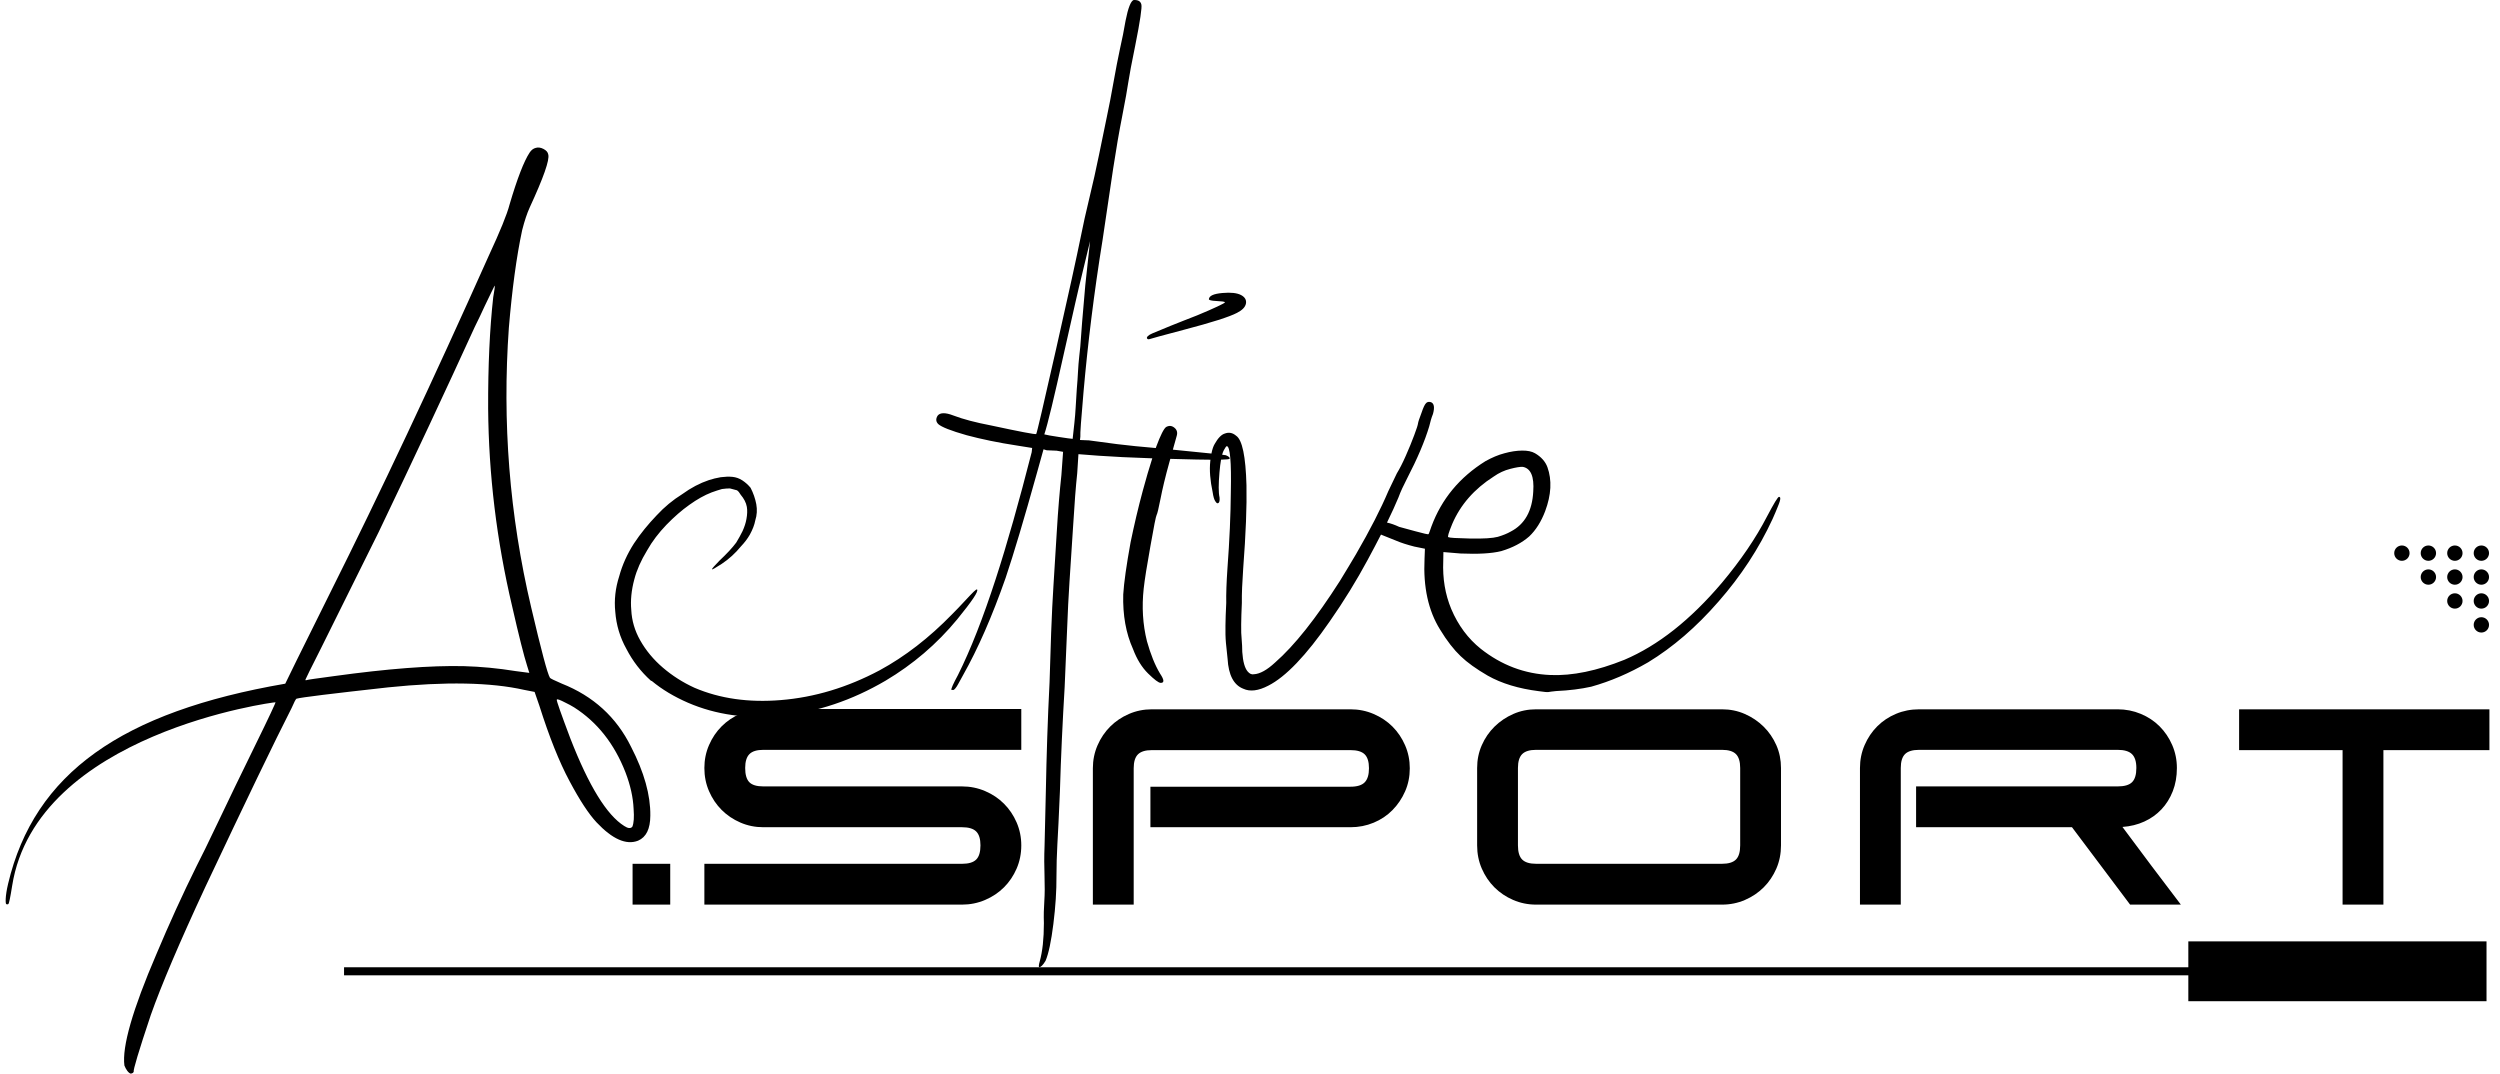 <svg xmlns="http://www.w3.org/2000/svg" fill="none" viewBox="0 0 163 70" height="70" width="163">
<path fill="black" d="M45.925 58.981V56.32H62.725C63.156 56.32 63.464 56.227 63.649 56.042C63.834 55.858 63.926 55.55 63.926 55.118C63.926 54.699 63.834 54.398 63.649 54.213C63.464 54.028 63.156 53.935 62.725 53.935H49.769C49.239 53.935 48.74 53.834 48.272 53.63C47.804 53.427 47.397 53.153 47.052 52.808C46.707 52.463 46.433 52.056 46.23 51.588C46.026 51.12 45.925 50.615 45.925 50.073C45.925 49.543 46.026 49.044 46.23 48.576C46.433 48.107 46.707 47.701 47.052 47.356C47.397 47.011 47.804 46.737 48.272 46.533C48.74 46.33 49.239 46.228 49.769 46.228H66.588V48.89H49.769C49.35 48.89 49.048 48.982 48.864 49.167C48.679 49.352 48.586 49.654 48.586 50.073C48.586 50.504 48.675 50.812 48.854 50.997C49.033 51.182 49.338 51.274 49.769 51.274H62.725C63.255 51.274 63.757 51.376 64.231 51.579C64.706 51.782 65.115 52.056 65.46 52.402C65.805 52.747 66.08 53.153 66.283 53.621C66.486 54.09 66.588 54.589 66.588 55.118C66.588 55.661 66.486 56.166 66.283 56.634C66.08 57.102 65.806 57.509 65.46 57.854C65.115 58.199 64.706 58.473 64.231 58.676C63.757 58.88 63.255 58.981 62.725 58.981L45.925 58.981ZM41.244 58.981V56.32H43.699V58.981H41.244ZM145.99 48.908V46.247H162.31V48.908H155.398V58.981H152.736V48.908H145.99ZM124.929 53.935V51.274H138.07C138.514 51.274 138.828 51.182 139.012 50.997C139.197 50.812 139.29 50.504 139.29 50.073C139.29 49.654 139.194 49.352 139.003 49.167C138.812 48.982 138.501 48.89 138.07 48.89H125.132C124.701 48.89 124.393 48.982 124.208 49.167C124.023 49.352 123.931 49.654 123.931 50.073V58.981H121.27V50.073C121.27 49.543 121.371 49.044 121.575 48.576C121.778 48.107 122.052 47.701 122.397 47.356C122.742 47.011 123.149 46.74 123.617 46.543C124.085 46.345 124.59 46.247 125.132 46.247H138.07C138.6 46.247 139.102 46.345 139.576 46.543C140.051 46.74 140.46 47.011 140.805 47.356C141.15 47.701 141.425 48.108 141.628 48.576C141.831 49.044 141.933 49.543 141.933 50.073C141.933 50.627 141.844 51.132 141.665 51.588C141.486 52.044 141.24 52.438 140.926 52.771C140.611 53.104 140.239 53.369 139.807 53.566C139.376 53.763 138.902 53.88 138.384 53.917C138.988 54.73 139.623 55.58 140.288 56.468C140.953 57.355 141.588 58.193 142.192 58.981H138.883L135.094 53.935H124.929V53.935ZM112.277 46.247C112.807 46.247 113.303 46.348 113.765 46.552C114.227 46.755 114.634 47.029 114.985 47.374C115.336 47.719 115.613 48.123 115.817 48.585C116.02 49.047 116.121 49.543 116.121 50.073V55.118C116.121 55.66 116.02 56.166 115.817 56.634C115.613 57.102 115.339 57.509 114.994 57.854C114.649 58.199 114.242 58.473 113.774 58.676C113.306 58.879 112.807 58.981 112.277 58.981H100.153C99.623 58.981 99.124 58.879 98.656 58.676C98.188 58.473 97.781 58.199 97.436 57.854C97.091 57.509 96.817 57.102 96.614 56.634C96.41 56.166 96.309 55.66 96.309 55.118V50.073C96.309 49.543 96.41 49.047 96.614 48.585C96.817 48.123 97.094 47.719 97.445 47.374C97.796 47.029 98.203 46.755 98.665 46.552C99.127 46.348 99.623 46.247 100.153 46.247H112.277ZM113.46 50.073C113.46 49.654 113.368 49.352 113.183 49.167C112.998 48.982 112.696 48.89 112.277 48.89H100.153C99.734 48.89 99.432 48.982 99.247 49.167C99.062 49.352 98.97 49.654 98.97 50.073V55.118C98.97 55.55 99.062 55.858 99.247 56.042C99.432 56.227 99.734 56.319 100.153 56.319H112.277C112.696 56.319 112.998 56.227 113.183 56.042C113.368 55.858 113.46 55.55 113.46 55.118V50.073ZM88.056 46.247C88.585 46.247 89.088 46.348 89.562 46.552C90.036 46.755 90.446 47.029 90.791 47.374C91.136 47.719 91.41 48.126 91.613 48.594C91.817 49.062 91.918 49.561 91.918 50.091C91.918 50.633 91.817 51.135 91.613 51.597C91.41 52.059 91.136 52.466 90.791 52.817C90.446 53.169 90.036 53.443 89.562 53.64C89.088 53.837 88.585 53.935 88.056 53.935H75.007V51.293H88.056C88.487 51.293 88.795 51.197 88.98 51.006C89.165 50.815 89.257 50.51 89.257 50.091C89.257 49.672 89.165 49.37 88.98 49.185C88.795 49.001 88.487 48.908 88.056 48.908H75.1C74.681 48.908 74.379 49.001 74.194 49.185C74.009 49.37 73.917 49.672 73.917 50.091V58.981H71.255V50.091C71.255 49.561 71.357 49.062 71.56 48.594C71.763 48.126 72.038 47.719 72.383 47.374C72.728 47.029 73.134 46.755 73.603 46.552C74.071 46.348 74.57 46.247 75.1 46.247H88.056Z" clip-rule="evenodd" fill-rule="evenodd"></path>
<path fill="black" d="M8.526 70C8.455 69.986 8.378 69.924 8.294 69.812C8.22 69.702 8.154 69.594 8.111 69.471C7.95 68.247 8.645 65.826 10.195 62.217C11.033 60.224 11.907 58.306 12.816 56.47C13.094 55.933 13.579 54.949 14.25 53.535C14.921 52.12 15.714 50.481 16.632 48.609C17.551 46.737 17.989 45.793 17.962 45.788C17.969 45.76 2.367 47.795 0.791 57.76C0.671 58.519 0.589 58.913 0.544 58.943C0.499 58.972 0.452 58.972 0.404 58.944C0.355 58.915 0.329 58.462 0.528 57.623C2.238 50.398 7.963 46.41 18.599 44.576C18.609 44.54 19.586 42.546 21.548 38.607C24.759 32.193 28.204 24.871 31.879 16.649C32.61 15.074 33.061 13.969 33.224 13.334C33.724 11.638 34.162 10.511 34.529 9.953C34.638 9.784 34.777 9.677 34.935 9.641C35.087 9.595 35.258 9.619 35.431 9.709C35.612 9.802 35.722 9.919 35.747 10.076C35.843 10.429 35.436 11.58 34.535 13.532C34.363 13.909 34.202 14.392 34.046 15.001C33.672 16.75 33.387 18.879 33.178 21.366C32.74 27.51 33.215 33.584 34.631 39.593C35.29 42.402 35.698 43.941 35.857 44.192C35.875 44.233 36.14 44.361 36.627 44.571C38.676 45.381 40.19 46.754 41.146 48.695C42 50.35 42.419 51.843 42.401 53.185C42.396 54.042 42.136 54.583 41.601 54.813C40.834 55.112 39.929 54.716 38.895 53.618C38.383 53.069 37.793 52.172 37.133 50.927C36.464 49.681 35.811 48.046 35.167 46.013L34.856 45.113L34.173 44.979C32.004 44.49 29.054 44.43 25.308 44.816C21.632 45.224 19.64 45.466 19.327 45.557C19.282 45.587 19.175 45.785 19.013 46.164C17.906 48.333 16.035 52.213 13.395 57.813C11.693 61.469 10.512 64.254 9.834 66.172C9.036 68.554 8.673 69.79 8.719 69.866C8.7 69.939 8.642 69.984 8.526 70ZM41.229 53.901C41.327 53.662 41.352 53.276 41.311 52.743C41.28 51.993 41.102 51.196 40.778 50.35C40.051 48.491 38.94 47.082 37.433 46.121C37.247 46.008 37.059 45.905 36.884 45.823C36.703 45.73 36.57 45.666 36.468 45.627C36.366 45.588 36.311 45.587 36.301 45.623C36.283 45.696 36.58 46.536 37.185 48.142C38.393 51.249 39.566 53.147 40.7 53.855C40.947 54.017 41.12 54.032 41.229 53.901ZM47.053 36.767C46.636 37.036 46.427 37.156 46.421 37.116C46.415 37.075 46.578 36.895 46.902 36.562C47.377 36.114 47.751 35.717 48.003 35.375C48.165 35.107 48.301 34.861 48.414 34.629C48.541 34.351 48.625 34.091 48.668 33.84C48.722 33.553 48.733 33.284 48.695 33.05C48.645 32.765 48.502 32.504 48.29 32.253C48.217 32.127 48.144 32.03 48.051 31.967C47.912 31.93 47.764 31.891 47.589 31.845C47.438 31.844 47.273 31.859 47.075 31.884C46.878 31.939 46.646 32.014 46.399 32.104C45.935 32.283 45.45 32.554 44.946 32.916C44.444 33.27 43.943 33.711 43.447 34.221C42.949 34.741 42.526 35.29 42.193 35.883C41.791 36.544 41.513 37.171 41.358 37.772C41.167 38.479 41.102 39.152 41.159 39.77C41.192 40.459 41.385 41.122 41.741 41.751C42.114 42.413 42.612 43.011 43.22 43.531C43.828 44.051 44.517 44.495 45.284 44.844C46.947 45.555 48.821 45.816 50.9 45.646C53.103 45.469 55.251 44.821 57.351 43.704C59.002 42.808 60.576 41.591 62.075 40.052C62.341 39.782 62.622 39.497 62.9 39.191C63.187 38.888 63.378 38.676 63.486 38.578C63.596 38.471 63.668 38.422 63.703 38.431C63.82 38.539 63.385 39.183 62.415 40.375C61.08 41.996 59.517 43.323 57.739 44.38C55.558 45.66 53.277 46.429 50.91 46.669C48.692 46.89 46.676 46.601 44.865 45.822C43.953 45.425 43.167 44.956 42.496 44.399L42.443 44.386C41.783 43.793 41.25 43.099 40.842 42.31C40.416 41.547 40.182 40.746 40.116 39.893C40.036 39.114 40.125 38.34 40.373 37.57C40.575 36.826 40.898 36.115 41.335 35.433C41.761 34.787 42.259 34.18 42.816 33.598C43.323 33.051 43.876 32.595 44.48 32.22C45.06 31.799 45.628 31.502 46.212 31.306C46.455 31.225 46.722 31.159 46.992 31.114C47.268 31.08 47.518 31.068 47.747 31.09C47.986 31.114 48.198 31.189 48.401 31.321C48.596 31.45 48.774 31.604 48.937 31.802C49.117 32.151 49.24 32.504 49.31 32.873C49.375 33.23 49.356 33.584 49.243 33.934C49.189 34.221 49.07 34.53 48.888 34.861C48.734 35.131 48.54 35.381 48.312 35.622C47.952 36.062 47.535 36.447 47.053 36.767ZM70.435 22.599C70.485 21.803 70.594 20.462 70.762 18.584L71.073 15.72L70.49 18.137C70.365 18.605 69.993 20.26 69.355 23.092C68.725 25.934 68.307 27.671 68.089 28.321C68.231 28.364 68.547 28.415 69.043 28.491C69.529 28.567 69.837 28.608 69.937 28.612C69.941 28.575 69.951 28.483 69.966 28.344C69.983 28.196 70.01 27.947 70.049 27.587C70.088 27.226 70.116 26.884 70.134 26.55C70.151 26.226 70.175 25.837 70.206 25.384C70.245 24.94 70.269 24.551 70.287 24.218C70.304 23.893 70.331 23.56 70.368 23.218C70.405 22.877 70.428 22.664 70.435 22.599ZM74.782 22.054C74.752 21.979 74.864 21.848 75.138 21.735L76.319 21.246C76.913 21 77.497 20.786 78.062 20.558C78.62 20.332 79.059 20.13 79.381 19.982C79.706 19.832 79.865 19.742 79.87 19.705C79.837 19.667 79.656 19.64 79.319 19.626C78.981 19.612 78.812 19.568 78.819 19.503C78.843 19.282 79.132 19.155 79.697 19.104C80.252 19.053 80.659 19.1 80.92 19.239C81.17 19.372 81.278 19.56 81.236 19.79C81.191 20.03 80.993 20.221 80.656 20.397C80.157 20.659 79.008 21.025 77.208 21.497C75.799 21.865 75.052 22.078 74.96 22.108C74.872 22.136 74.81 22.121 74.782 22.054ZM100.33 45.065C99.019 44.899 97.909 44.565 97.002 44.053C96.26 43.623 95.665 43.199 95.233 42.781C94.793 42.364 94.342 41.788 93.891 41.045C93.126 39.815 92.789 38.279 92.88 36.426L92.905 35.777L92.214 35.637C91.733 35.514 91.343 35.387 91.054 35.263C90.756 35.139 90.456 35.025 90.149 34.9C90.111 34.885 90.075 34.87 90.04 34.855C89.784 35.356 89.498 35.902 89.178 36.493C88.454 37.837 87.629 39.185 86.695 40.52C85.161 42.739 83.827 44.132 82.692 44.706C82.05 45.041 81.502 45.111 81.066 44.907C80.441 44.667 80.099 44.012 80.039 42.961C80.002 42.634 79.966 42.289 79.932 41.926C79.898 41.562 79.894 41.182 79.9 40.783C79.903 40.421 79.92 39.929 79.951 39.309C79.94 38.733 79.966 37.991 80.028 37.084C80.168 35.206 80.239 33.538 80.25 32.09C80.292 30.096 80.199 29.099 79.989 29.09C79.953 29.088 79.888 29.178 79.796 29.351C79.755 29.422 79.718 29.521 79.683 29.648C79.797 29.662 79.878 29.673 79.925 29.681C80.127 29.764 80.21 29.842 80.165 29.914C80.148 29.943 79.963 29.961 79.612 29.97C79.572 30.196 79.537 30.474 79.509 30.806C79.445 31.564 79.441 32.112 79.515 32.44C79.531 32.626 79.51 32.737 79.45 32.79C79.389 32.843 79.319 32.812 79.249 32.698C79.168 32.592 79.108 32.386 79.066 32.096C78.902 31.328 78.847 30.657 78.91 30.075C78.914 30.041 78.918 30.007 78.922 29.974C78.389 29.971 77.684 29.957 76.808 29.931C76.637 29.927 76.469 29.922 76.304 29.918L76.245 30.13C75.975 31.094 75.788 31.893 75.664 32.529C75.54 33.155 75.457 33.504 75.412 33.576C75.368 33.649 75.23 34.321 75.008 35.602C74.779 36.873 74.631 37.804 74.569 38.377C74.439 39.569 74.507 40.714 74.782 41.812C75.02 42.657 75.301 43.365 75.635 43.918C75.912 44.328 75.926 44.533 75.671 44.523C75.534 44.517 75.263 44.31 74.857 43.913C74.451 43.515 74.123 42.981 73.874 42.321C73.409 41.29 73.199 40.102 73.235 38.758C73.281 37.998 73.441 36.863 73.715 35.352C73.946 34.239 74.206 33.117 74.512 31.988C74.726 31.2 74.93 30.497 75.129 29.883C73.714 29.835 72.551 29.779 71.642 29.714L70.314 29.612L70.235 30.853C70.144 31.684 70.054 32.85 69.964 34.35C69.865 35.85 69.79 37.044 69.731 37.933C69.671 38.822 69.617 39.905 69.568 41.194C69.512 42.472 69.463 43.677 69.415 44.798C69.281 47.039 69.173 49.3 69.107 51.59C69.041 53.211 68.979 54.369 68.94 55.064C68.902 55.749 68.883 56.435 68.882 57.122C68.888 58.069 68.822 59.106 68.68 60.242C68.538 61.378 68.368 62.178 68.171 62.644C68.003 62.924 67.859 63.067 67.749 63.062C67.717 63.023 67.731 62.894 67.791 62.683C67.972 62.032 68.061 61.209 68.062 60.188C68.043 59.686 68.059 59.204 68.09 58.751C68.121 58.297 68.124 57.759 68.103 57.117C68.08 56.485 68.077 55.835 68.105 55.159C68.122 54.491 68.151 53.304 68.189 51.597C68.234 49.251 68.308 46.877 68.431 44.488C68.464 43.505 68.499 42.43 68.535 41.252C68.581 40.075 68.627 39.056 68.685 38.186C68.743 37.316 68.815 36.149 68.901 34.686C68.987 33.223 69.094 31.984 69.203 30.976L69.313 29.459L68.89 29.385C68.607 29.373 68.388 29.364 68.242 29.358L68.038 29.294L67.603 30.854C66.775 33.827 66.097 36.1 65.568 37.675C64.691 40.181 63.764 42.296 62.787 44.028C62.649 44.282 62.547 44.464 62.478 44.591C62.409 44.718 62.354 44.808 62.291 44.88C62.228 44.952 62.187 44.987 62.169 44.986C62.151 44.986 62.105 44.984 62.032 44.981C62.004 44.905 62.149 44.586 62.458 44.014C63.29 42.35 64.105 40.259 64.917 37.759C65.674 35.433 66.452 32.671 67.266 29.484L67.296 29.207L66.35 29.056C65.078 28.863 63.975 28.631 63.031 28.378C61.99 28.084 61.375 27.835 61.175 27.651C61.018 27.495 61.002 27.309 61.134 27.101C61.294 26.894 61.643 26.89 62.154 27.088C62.805 27.338 63.625 27.549 64.613 27.739C66.495 28.143 67.483 28.333 67.56 28.299C67.6 28.264 68.03 26.416 68.86 22.747C69.689 19.087 70.219 16.658 70.459 15.471C70.618 14.679 70.804 13.815 71.033 12.886C71.263 11.949 71.465 11.02 71.659 10.082C71.852 9.152 72.023 8.333 72.163 7.633C72.314 6.925 72.461 6.161 72.605 5.34C72.75 4.511 72.893 3.793 73.024 3.177C73.163 2.57 73.285 1.953 73.388 1.345C73.552 0.516 73.729 0.068 73.91 0.002C74.196 -0.014 74.37 0.077 74.419 0.302C74.463 0.48 74.34 1.366 74.021 2.949C73.785 4.1 73.634 4.901 73.567 5.353C73.5 5.796 73.373 6.542 73.17 7.564C72.968 8.586 72.77 9.729 72.578 10.993C72.394 12.257 72.161 13.806 71.888 15.642C71.329 19.1 70.925 22.397 70.647 25.541C70.491 27.308 70.421 28.289 70.439 28.466L70.415 28.688L70.999 28.712C71.387 28.766 72.002 28.847 72.834 28.957C73.599 29.049 74.444 29.137 75.355 29.212L75.381 29.138C75.666 28.37 75.888 27.934 76.036 27.838C76.231 27.735 76.403 27.751 76.572 27.888C76.732 28.016 76.786 28.194 76.726 28.405C76.688 28.529 76.605 28.832 76.47 29.318C77.564 29.426 78.403 29.51 78.985 29.571C79.04 29.295 79.111 29.087 79.198 28.945C79.415 28.555 79.64 28.332 79.858 28.267C80.126 28.167 80.368 28.215 80.595 28.41C80.996 28.677 81.219 29.754 81.27 31.641C81.298 32.988 81.23 34.795 81.056 37.071C80.994 37.979 80.959 38.72 80.969 39.305C80.943 39.88 80.928 40.352 80.925 40.714C80.919 41.113 80.929 41.438 80.957 41.69C80.983 41.951 80.991 42.221 80.996 42.509C81.038 43.132 81.157 43.555 81.344 43.777C81.474 43.931 81.605 43.992 81.755 43.961C82.152 43.94 82.611 43.681 83.13 43.202C84.397 42.094 85.8 40.325 87.358 37.884C87.792 37.178 88.141 36.589 88.41 36.136C89.335 34.541 90.034 33.169 90.516 32.029C90.753 31.538 90.942 31.146 91.074 30.864C91.252 30.574 91.449 30.193 91.657 29.719C91.874 29.236 92.051 28.788 92.206 28.377C92.361 27.966 92.444 27.709 92.456 27.599C92.464 27.525 92.534 27.296 92.687 26.903C92.795 26.582 92.892 26.373 92.974 26.293C93.047 26.203 93.16 26.18 93.302 26.223C93.504 26.306 93.55 26.558 93.43 26.99C93.329 27.236 93.255 27.502 93.186 27.796C92.898 28.759 92.416 29.899 91.732 31.216C91.511 31.644 91.321 32.044 91.178 32.437C90.988 32.896 90.741 33.44 90.432 34.072C90.673 34.123 90.938 34.217 91.226 34.351C91.369 34.385 91.716 34.483 92.277 34.637C92.829 34.79 93.116 34.849 93.136 34.831C93.155 34.822 93.22 34.649 93.328 34.328C93.991 32.537 95.163 31.119 96.854 30.067C97.274 29.834 97.687 29.656 98.093 29.552C98.499 29.44 98.882 29.381 99.24 29.378C99.597 29.374 99.875 29.432 100.082 29.552C100.479 29.783 100.757 30.091 100.892 30.459C101.194 31.298 101.145 32.261 100.744 33.331C100.487 34.007 100.143 34.559 99.703 34.977C99.227 35.393 98.624 35.711 97.885 35.931C97.254 36.09 96.368 36.136 95.227 36.088L94.11 35.995L94.1 36.589C94.052 37.71 94.223 38.747 94.623 39.711C95.075 40.779 95.724 41.642 96.542 42.298C97.893 43.367 99.407 43.941 101.086 44.011C102.51 44.071 104.123 43.739 105.917 43.016C108.099 42.087 110.215 40.421 112.266 38.001C113.499 36.53 114.481 35.086 115.212 33.669C115.663 32.815 115.92 32.389 115.993 32.393C116.03 32.394 116.055 32.414 116.069 32.452C116.084 32.489 116.075 32.563 116.045 32.673C116.016 32.774 115.963 32.92 115.889 33.093C115.815 33.276 115.714 33.523 115.57 33.841C114.682 35.763 113.506 37.561 112.051 39.217C110.605 40.883 109.068 42.202 107.457 43.183C106.234 43.893 104.993 44.426 103.745 44.773C103.078 44.921 102.316 45.019 101.459 45.057C101.199 45.083 101.041 45.105 100.966 45.12C100.891 45.135 100.682 45.117 100.33 45.065ZM95.847 35.112C96.725 35.13 97.326 35.09 97.656 35.002C97.988 34.904 98.276 34.787 98.501 34.657C99.414 34.184 99.903 33.314 99.968 32.045C100.036 31.073 99.811 30.534 99.281 30.438C99.107 30.431 98.836 30.475 98.468 30.571C98.091 30.666 97.734 30.828 97.387 31.073C96.116 31.883 95.214 32.922 94.685 34.162C94.449 34.737 94.362 35.021 94.436 35.025C94.504 35.065 94.969 35.093 95.847 35.112ZM21.785 44.081C25.256 43.603 28.082 43.382 30.251 43.433C31.344 43.464 32.464 43.568 33.619 43.755L34.512 43.872L34.364 43.395C34.162 42.764 33.832 41.469 33.39 39.523C32.375 35.223 31.862 30.935 31.827 26.636C31.817 23.838 31.931 21.428 32.157 19.383C32.24 18.913 32.277 18.663 32.251 18.619C32.251 18.619 32.194 18.732 32.075 18.976C31.959 19.211 31.799 19.543 31.596 19.97C31.402 20.4 31.183 20.854 30.951 21.323C29.122 25.326 27.037 29.785 24.686 34.697C23.697 36.698 22.447 39.212 20.943 42.238C20.278 43.558 19.934 44.245 19.92 44.299C19.906 44.354 19.93 44.368 19.993 44.342C20.055 44.316 20.655 44.233 21.785 44.081Z" clip-rule="evenodd" fill-rule="evenodd"></path>
<path fill="black" d="M158.331 36.565C158.607 36.565 158.831 36.341 158.831 36.065C158.831 35.788 158.607 35.565 158.331 35.565C158.054 35.565 157.83 35.788 157.83 36.065C157.83 36.341 158.054 36.565 158.331 36.565ZM156.603 36.565C156.88 36.565 157.104 36.341 157.104 36.065C157.104 35.788 156.88 35.565 156.603 35.565C156.327 35.565 156.103 35.788 156.103 36.065C156.103 36.341 156.327 36.565 156.603 36.565ZM161.785 41.242C162.061 41.242 162.285 41.018 162.285 40.742C162.285 40.466 162.061 40.242 161.785 40.242C161.509 40.242 161.285 40.466 161.285 40.742C161.285 41.018 161.509 41.242 161.785 41.242ZM161.785 39.683C162.061 39.683 162.285 39.459 162.285 39.183C162.285 38.907 162.061 38.683 161.785 38.683C161.509 38.683 161.285 38.907 161.285 39.183C161.285 39.459 161.509 39.683 161.785 39.683ZM160.058 39.683C160.334 39.683 160.558 39.459 160.558 39.183C160.558 38.907 160.334 38.683 160.058 38.683C159.781 38.683 159.557 38.907 159.557 39.183C159.557 39.459 159.781 39.683 160.058 39.683ZM161.785 38.124C162.061 38.124 162.285 37.9 162.285 37.624C162.285 37.347 162.061 37.123 161.785 37.123C161.509 37.123 161.285 37.347 161.285 37.624C161.285 37.9 161.509 38.124 161.785 38.124ZM160.058 38.124C160.334 38.124 160.558 37.9 160.558 37.624C160.558 37.347 160.334 37.123 160.058 37.123C159.781 37.123 159.557 37.347 159.557 37.624C159.557 37.9 159.781 38.124 160.058 38.124ZM158.331 38.124C158.607 38.124 158.831 37.9 158.831 37.624C158.831 37.347 158.607 37.123 158.331 37.123C158.054 37.123 157.83 37.347 157.83 37.624C157.83 37.9 158.054 38.124 158.331 38.124ZM161.785 36.565C162.061 36.565 162.285 36.341 162.285 36.065C162.285 35.788 162.061 35.565 161.785 35.565C161.509 35.565 161.285 35.788 161.285 36.065C161.285 36.341 161.509 36.565 161.785 36.565ZM160.058 36.565C160.334 36.565 160.558 36.341 160.558 36.065C160.558 35.788 160.334 35.565 160.058 35.565C159.781 35.565 159.557 35.788 159.557 36.065C159.557 36.341 159.781 36.565 160.058 36.565Z" clip-rule="evenodd" fill-rule="evenodd"></path>
<path fill="black" d="M142.679 61.378H162.121V65.279H142.679V63.591H22.432V63.066H142.679V61.378Z" clip-rule="evenodd" fill-rule="evenodd"></path>
<path fill="black" d="M147.984 63.95C148.054 63.95 148.104 63.935 148.135 63.904C148.166 63.873 148.181 63.822 148.181 63.75V62.268H148.625V63.75C148.625 63.84 148.608 63.924 148.574 64.001C148.54 64.078 148.495 64.146 148.437 64.204C148.38 64.263 148.312 64.309 148.234 64.342C148.156 64.374 148.072 64.391 147.984 64.391H145.605C145.517 64.391 145.433 64.374 145.355 64.342C145.277 64.309 145.209 64.263 145.15 64.204C145.092 64.146 145.046 64.078 145.012 64.001C144.978 63.924 144.961 63.84 144.961 63.75V62.268H145.408V63.75C145.408 63.822 145.423 63.873 145.454 63.904C145.485 63.935 145.535 63.95 145.605 63.95H146.57V62.268H147.016V63.95H147.984ZM156.961 63.55V63.106H159.152C159.226 63.106 159.278 63.09 159.309 63.06C159.34 63.029 159.355 62.978 159.355 62.906C159.355 62.836 159.339 62.785 159.308 62.755C159.276 62.724 159.224 62.708 159.152 62.708H156.995C156.923 62.708 156.872 62.724 156.841 62.755C156.81 62.785 156.794 62.836 156.794 62.906V64.391H156.351V62.906C156.351 62.817 156.367 62.734 156.401 62.656C156.435 62.578 156.481 62.51 156.539 62.453C156.596 62.395 156.664 62.35 156.742 62.317C156.82 62.284 156.904 62.268 156.995 62.268H159.152C159.24 62.268 159.324 62.284 159.403 62.317C159.482 62.35 159.55 62.395 159.608 62.453C159.665 62.51 159.711 62.578 159.745 62.656C159.779 62.734 159.796 62.817 159.796 62.906C159.796 62.998 159.781 63.082 159.751 63.158C159.721 63.234 159.68 63.3 159.628 63.355C159.576 63.411 159.513 63.455 159.442 63.488C159.37 63.521 159.29 63.54 159.204 63.547C159.305 63.682 159.411 63.824 159.521 63.972C159.632 64.12 159.738 64.26 159.839 64.391H159.287L158.656 63.55L156.961 63.55ZM155.38 62.268C155.468 62.268 155.552 62.284 155.629 62.317C155.708 62.35 155.776 62.395 155.834 62.453C155.893 62.51 155.939 62.578 155.972 62.656C156.005 62.734 156.021 62.817 156.021 62.906V64.391H155.58V63.667H153.198V63.226H155.58V62.906C155.58 62.836 155.564 62.785 155.533 62.755C155.501 62.724 155.45 62.708 155.38 62.708H153.217C153.147 62.708 153.096 62.724 153.066 62.755C153.035 62.785 153.019 62.836 153.019 62.906V64.391H152.576V62.906C152.576 62.817 152.593 62.734 152.626 62.656C152.66 62.578 152.706 62.51 152.764 62.453C152.821 62.395 152.889 62.35 152.967 62.317C153.045 62.284 153.128 62.268 153.217 62.268H155.38ZM152.283 62.268V62.712H149.599C149.529 62.712 149.479 62.727 149.448 62.758C149.417 62.788 149.402 62.839 149.402 62.909C149.402 62.979 149.417 63.029 149.448 63.061C149.479 63.093 149.529 63.109 149.599 63.109H152.283V63.553H149.599C149.529 63.553 149.479 63.568 149.448 63.599C149.417 63.63 149.402 63.68 149.402 63.75C149.402 63.822 149.417 63.873 149.448 63.904C149.479 63.935 149.529 63.95 149.599 63.95H152.283V64.391H149.599C149.51 64.391 149.427 64.374 149.349 64.34C149.271 64.306 149.203 64.26 149.144 64.202C149.085 64.143 149.039 64.075 149.005 63.997C148.972 63.919 148.955 63.834 148.955 63.744C148.955 63.668 148.969 63.594 148.998 63.524C149.027 63.453 149.065 63.388 149.112 63.331C149.062 63.271 149.024 63.207 148.996 63.137C148.968 63.067 148.955 62.993 148.955 62.915C148.955 62.827 148.971 62.743 149.004 62.664C149.037 62.585 149.082 62.516 149.14 62.457C149.197 62.399 149.265 62.353 149.344 62.319C149.423 62.285 149.508 62.268 149.599 62.268L152.283 62.268Z" clip-rule="evenodd" fill-rule="evenodd"></path>
</svg>
